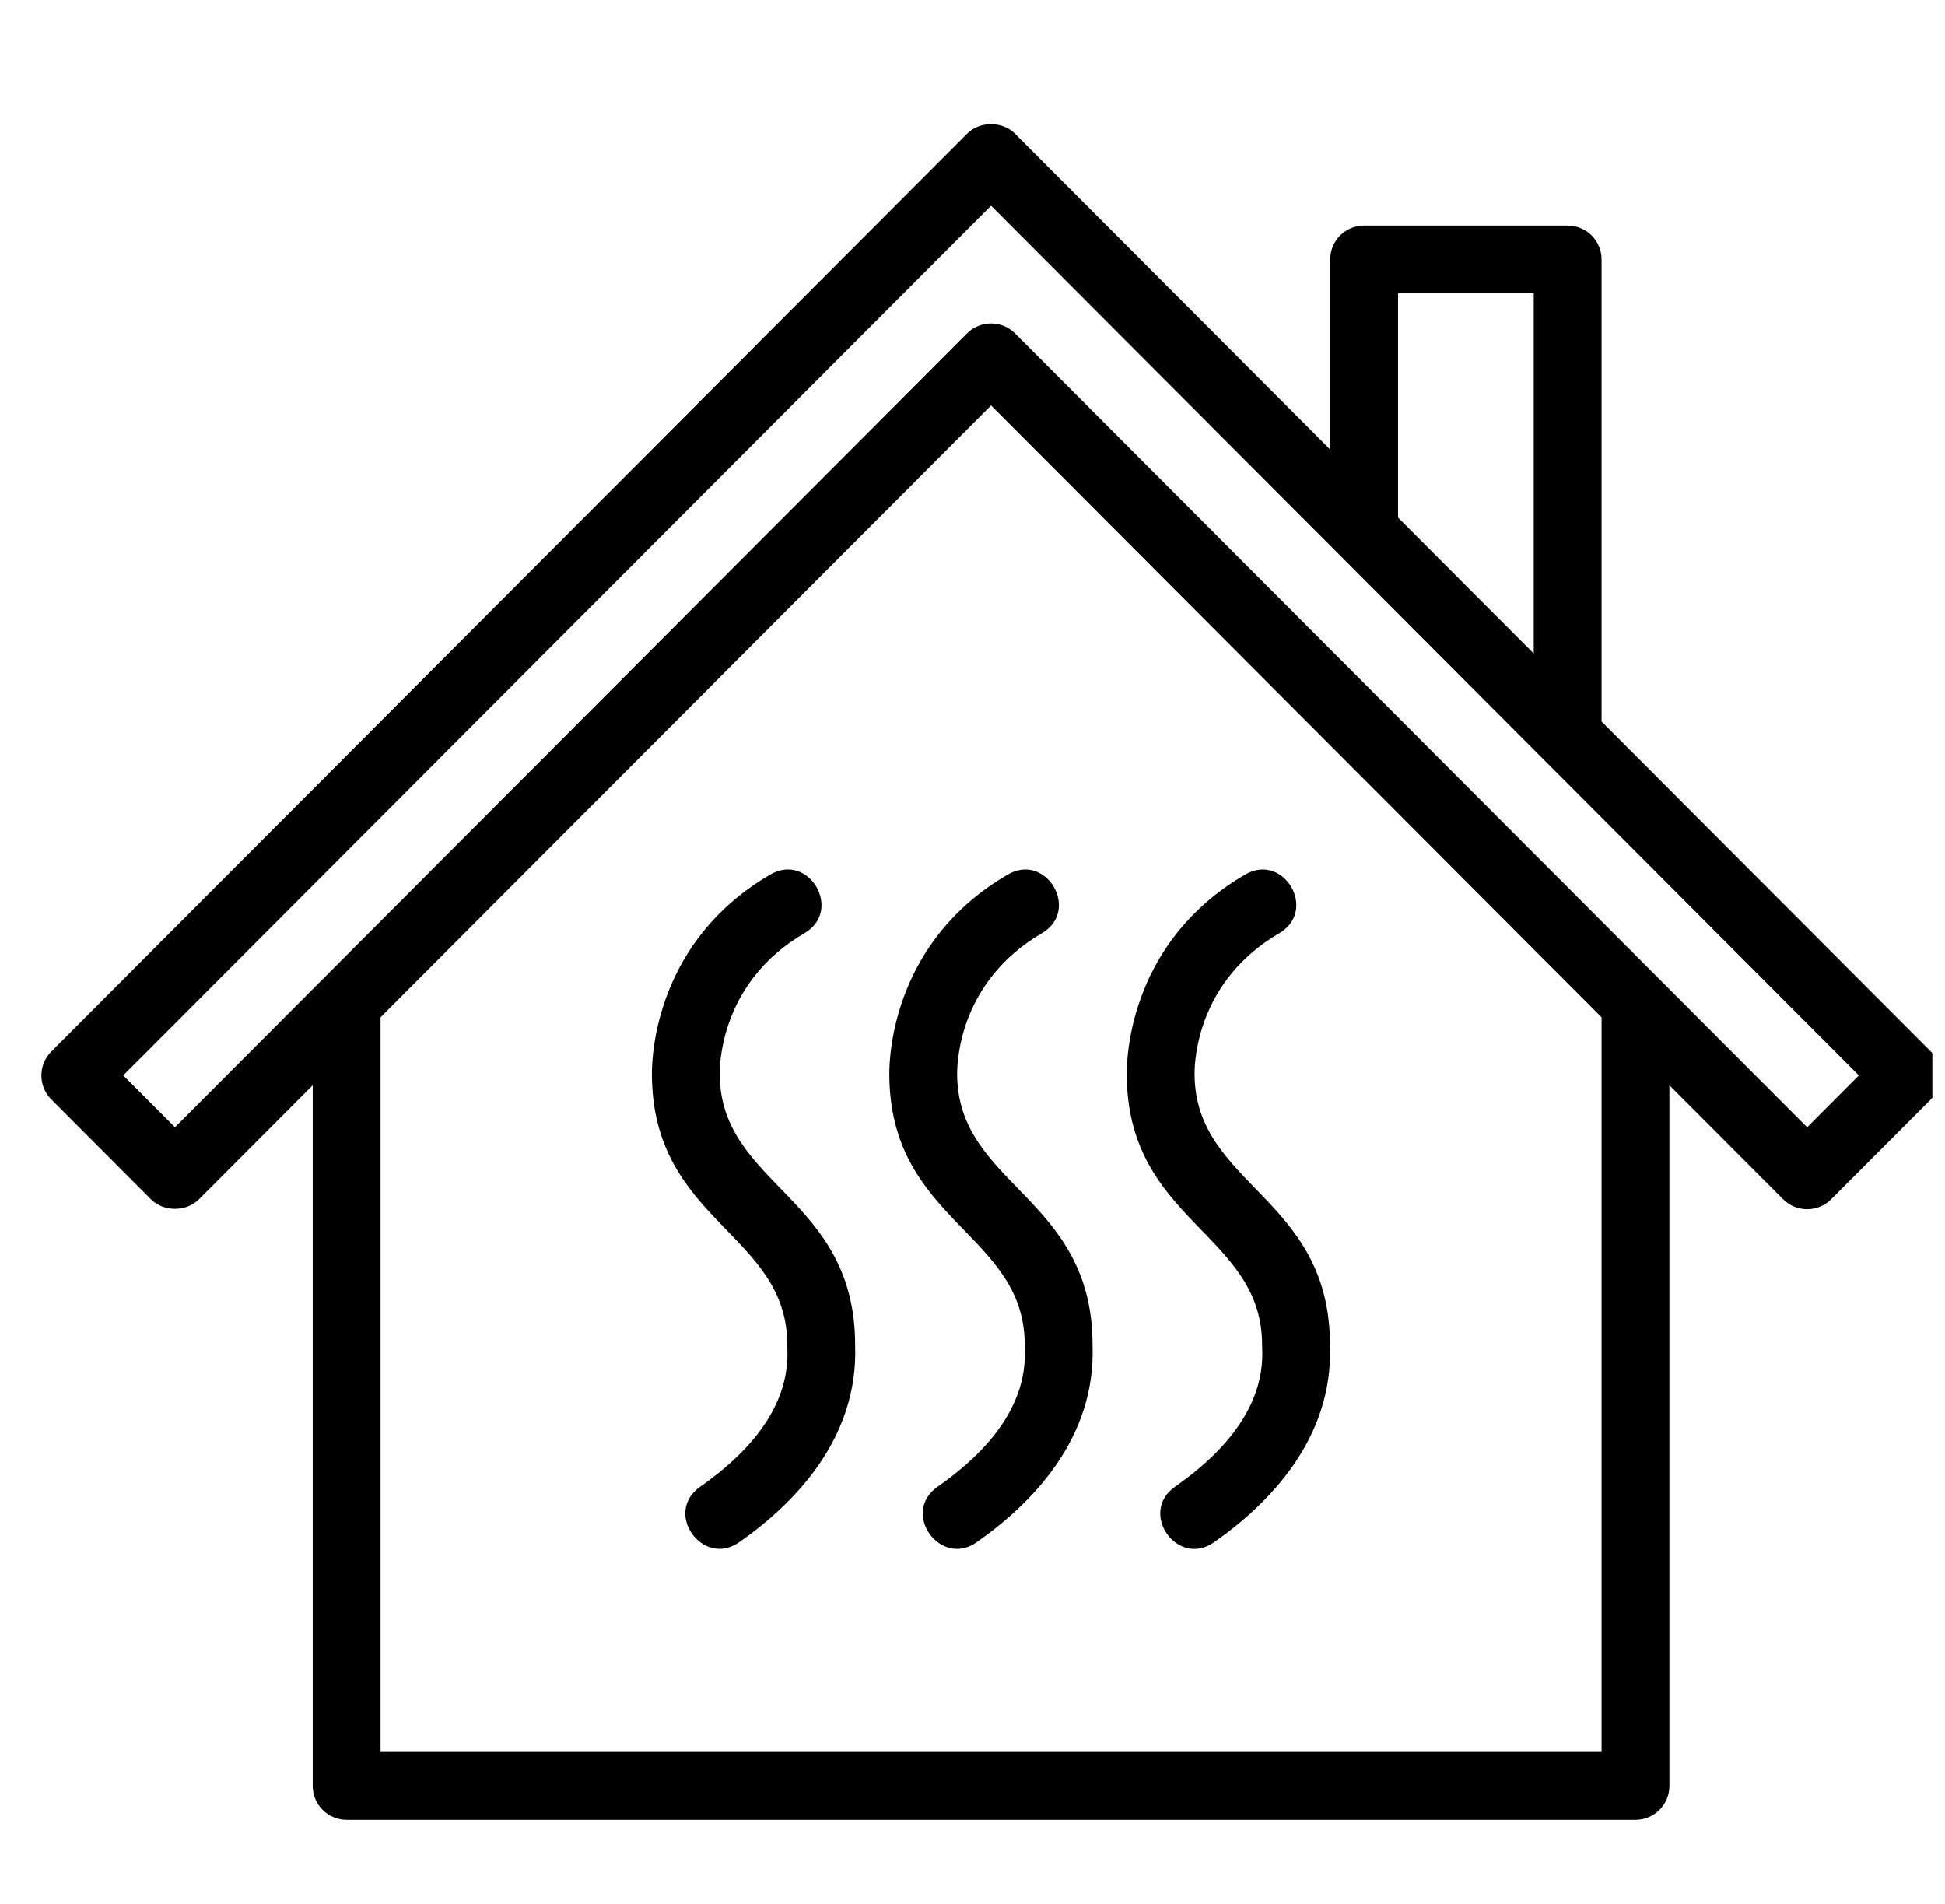 <svg width="47" height="46" viewBox="0 0 47 46" fill="none" xmlns="http://www.w3.org/2000/svg">
<g id="heating 1" clip-path="url(#clip0_85_703)">
<g id="Group">
<path id="Vector" d="M46.657 25.405L38.701 17.432V6.268C38.701 5.816 38.335 5.449 37.881 5.449H32.964C32.511 5.449 32.144 5.816 32.144 6.268V10.862L24.529 3.231C24.221 2.923 23.676 2.923 23.368 3.231L1.24 25.406C0.92 25.726 0.92 26.243 1.24 26.564L3.648 28.977C3.955 29.285 4.501 29.285 4.808 28.977L7.557 26.222V43.15C7.557 43.602 7.923 43.969 8.377 43.969H39.521C39.974 43.969 40.34 43.602 40.34 43.15V26.222L43.089 28.977C43.409 29.297 43.93 29.297 44.249 28.977L46.657 26.564C46.977 26.243 46.977 25.725 46.657 25.405ZM33.783 7.088H37.062V15.79L33.783 12.505V7.088ZM38.701 42.33H9.196V24.579L23.949 9.796L38.701 24.579V42.33ZM43.669 27.236L24.529 8.056C24.209 7.736 23.688 7.736 23.368 8.056L4.228 27.236L2.978 25.983L23.949 4.97L44.919 25.984L43.669 27.236Z" fill="black"/>
<path id="Vector_2" d="M21.49 25.938C21.49 29.528 24.762 29.782 24.762 32.495C24.762 32.505 24.764 32.593 24.764 32.604C24.81 33.795 24.101 34.912 22.658 35.921C21.761 36.549 22.718 37.879 23.597 37.265C24.923 36.337 26.486 34.765 26.401 32.495C26.401 28.906 23.129 28.652 23.129 25.939C23.129 25.572 23.228 23.684 25.176 22.549C26.113 22.002 25.287 20.585 24.351 21.132C21.628 22.718 21.49 25.413 21.49 25.938Z" fill="black"/>
<path id="Vector_3" d="M30.498 32.495C30.498 32.505 30.501 32.593 30.501 32.604C30.547 33.795 29.837 34.912 28.395 35.921C27.506 36.543 28.446 37.884 29.334 37.265C30.66 36.337 32.223 34.765 32.138 32.495C32.138 28.906 28.866 28.652 28.866 25.939C28.866 25.572 28.964 23.684 30.912 22.549C31.851 22.002 31.022 20.585 30.088 21.132C27.364 22.718 27.227 25.413 27.227 25.938C27.227 29.528 30.498 29.782 30.498 32.495Z" fill="black"/>
<path id="Vector_4" d="M17.392 25.938C17.392 25.571 17.49 23.683 19.439 22.548C20.377 22.001 19.548 20.584 18.614 21.131C15.891 22.718 15.753 25.413 15.753 25.938C15.753 29.528 19.025 29.782 19.025 32.495C19.025 32.505 19.027 32.593 19.027 32.603C19.073 33.795 18.363 34.911 16.921 35.921C16.023 36.549 16.981 37.879 17.86 37.264C19.186 36.337 20.749 34.765 20.664 32.495C20.664 28.905 17.392 28.651 17.392 25.938Z" fill="black"/>
</g>
</g>
<defs>
<clipPath id="clip0_85_703">
<rect width="46" height="46" fill="white" transform="translate(0.694)"/>
</clipPath>
</defs>
</svg>
